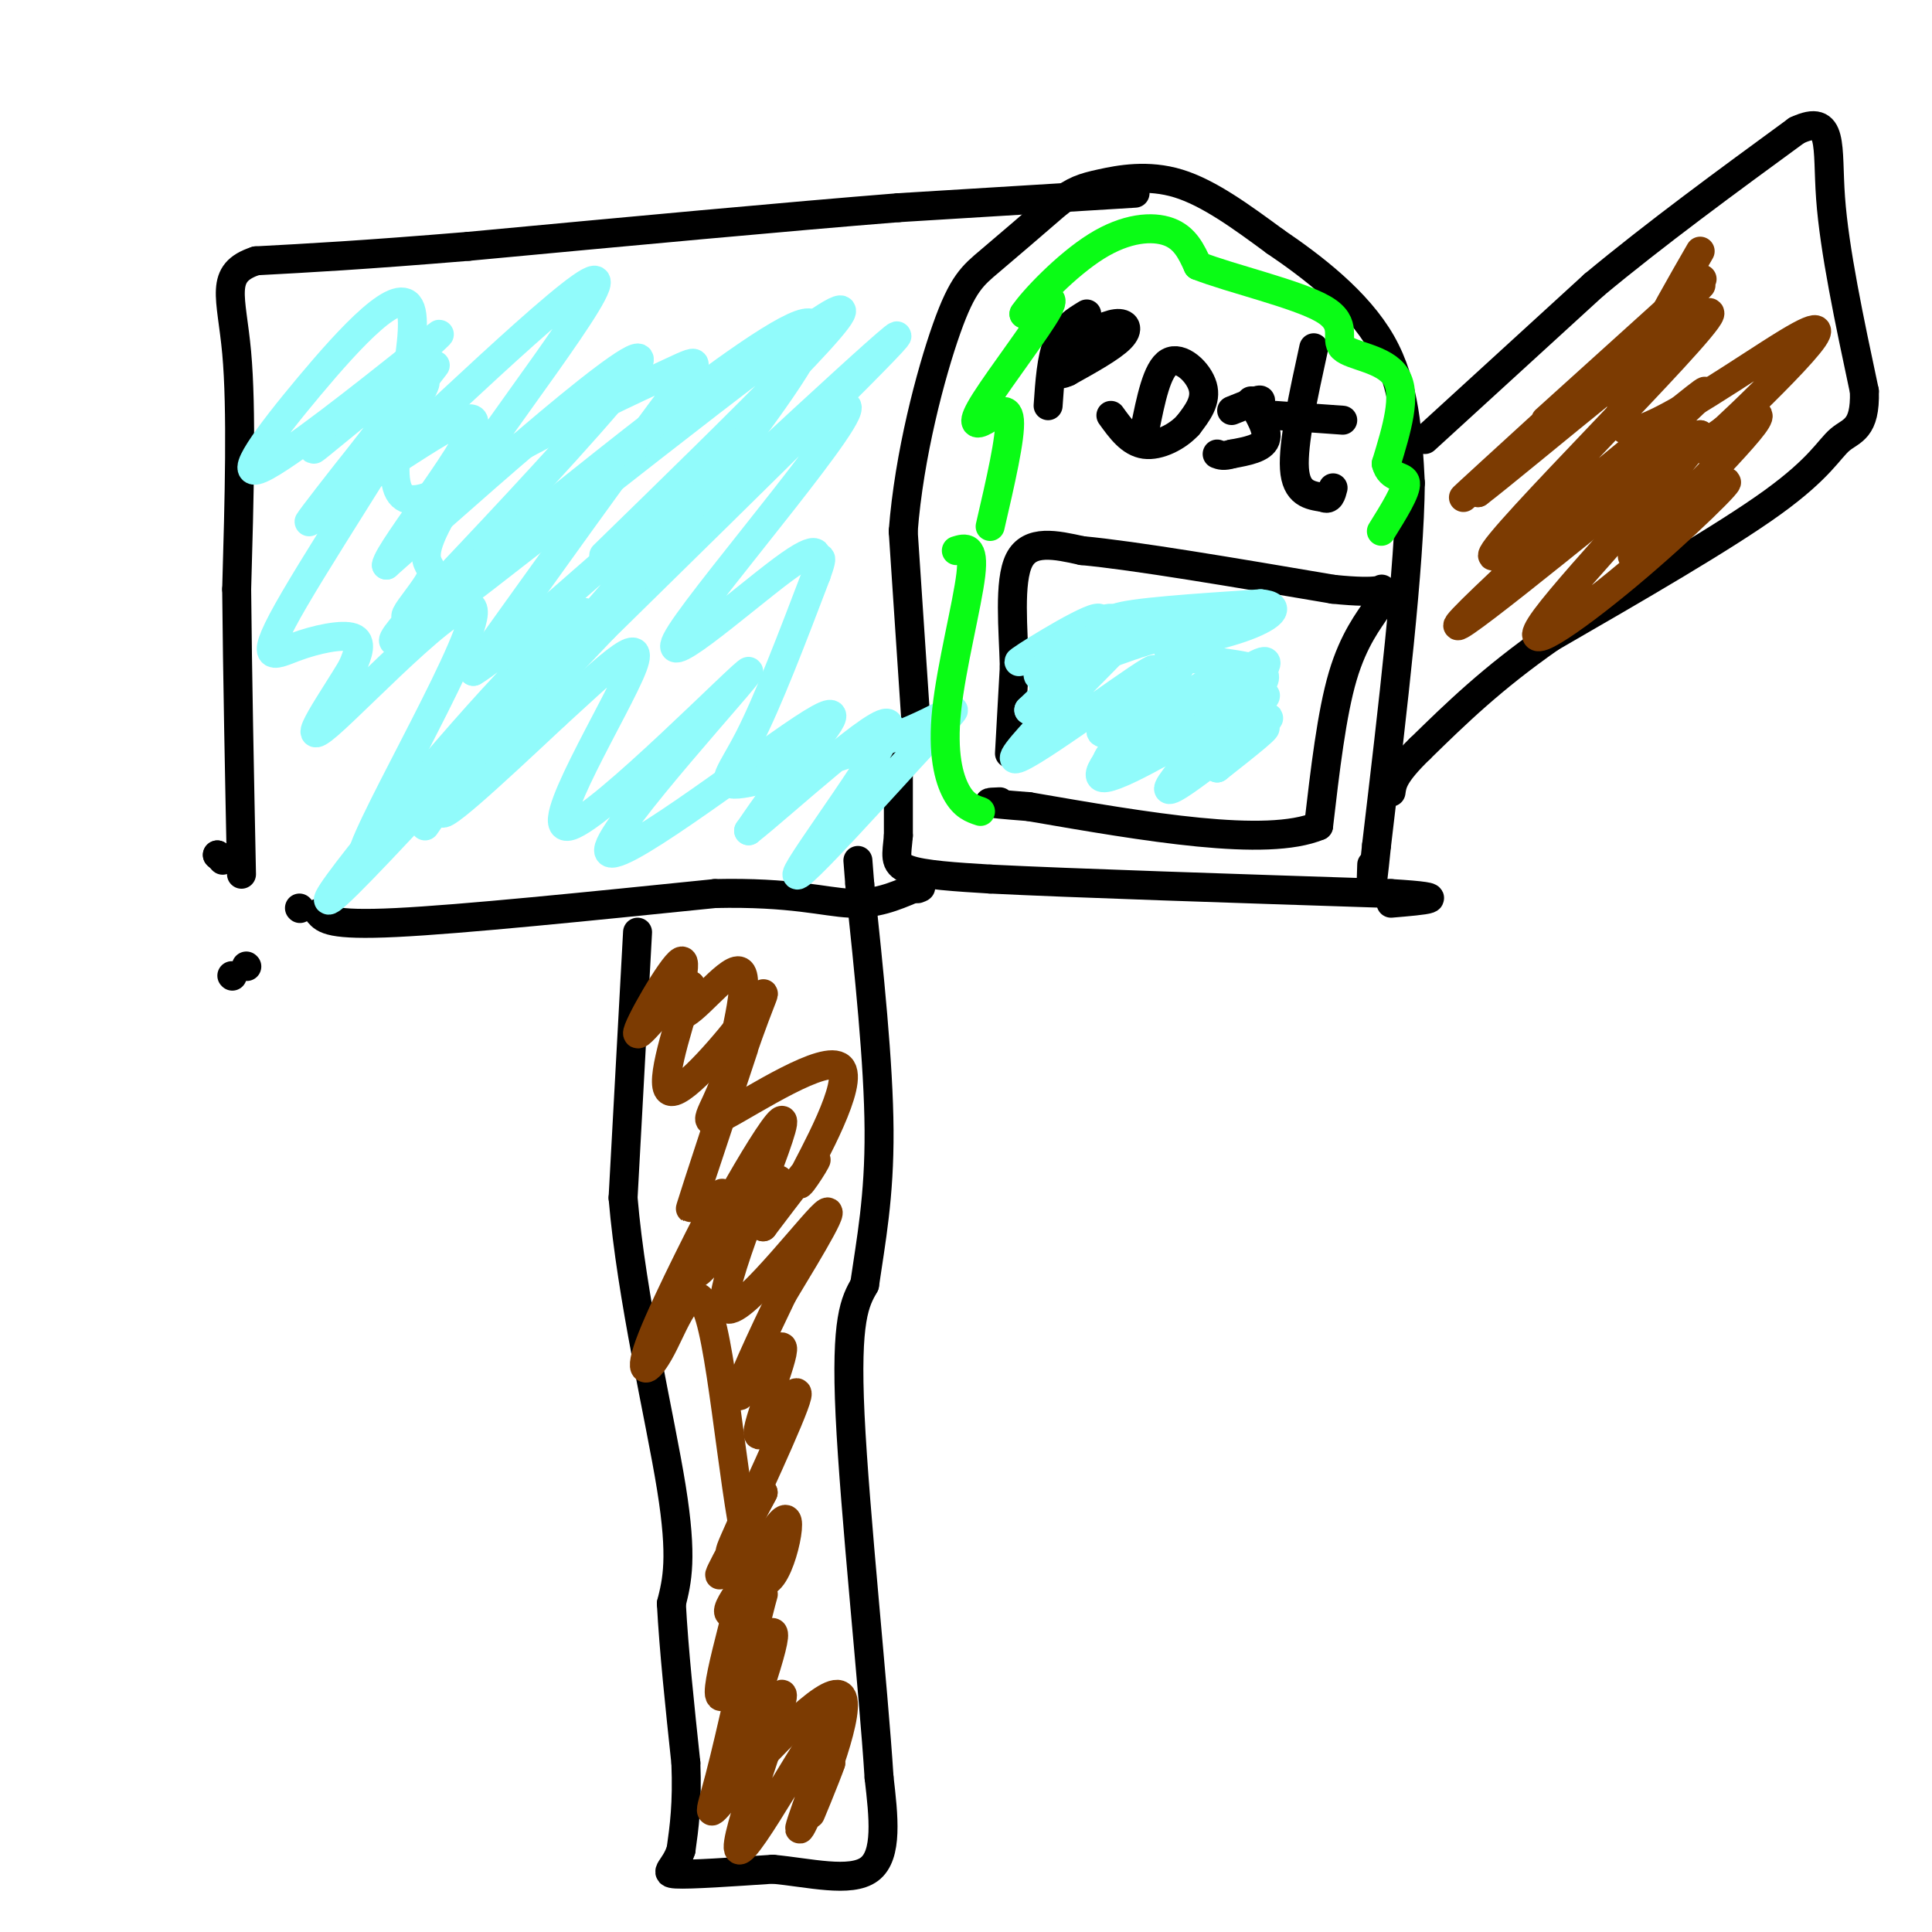 <svg viewBox='0 0 400 400' version='1.1' xmlns='http://www.w3.org/2000/svg' xmlns:xlink='http://www.w3.org/1999/xlink'><g fill='none' stroke='#000000' stroke-width='6' stroke-linecap='round' stroke-linejoin='round'><path d='M190,155c0.000,0.000 -3.000,-45.000 -3,-45'/><path d='M187,110c1.202,-15.774 5.708,-32.708 9,-42c3.292,-9.292 5.369,-10.940 9,-14c3.631,-3.060 8.815,-7.530 14,-12'/><path d='M219,42c3.488,-2.619 5.208,-3.167 9,-4c3.792,-0.833 9.655,-1.952 16,0c6.345,1.952 13.173,6.976 20,12'/><path d='M264,50c7.733,5.244 17.067,12.356 22,21c4.933,8.644 5.467,18.822 6,29'/><path d='M292,100c-0.167,17.333 -3.583,46.167 -7,75'/><path d='M285,175c-1.333,13.167 -1.167,8.583 -1,4'/><path d='M186,157c0.000,0.000 0.000,16.000 0,16'/><path d='M186,173c-0.311,3.956 -1.089,5.844 2,7c3.089,1.156 10.044,1.578 17,2'/><path d='M205,182c16.667,0.833 49.833,1.917 83,3'/><path d='M288,185c13.833,0.833 6.917,1.417 0,2'/><path d='M235,40c0.000,0.000 -49.000,3.000 -49,3'/><path d='M186,43c-23.000,1.833 -56.000,4.917 -89,8'/><path d='M97,51c-22.167,1.833 -33.083,2.417 -44,3'/><path d='M53,54c-7.733,2.511 -5.067,7.289 -4,19c1.067,11.711 0.533,30.356 0,49'/><path d='M49,122c0.167,18.000 0.583,38.500 1,59'/><path d='M66,189c1.167,1.333 2.333,2.667 16,2c13.667,-0.667 39.833,-3.333 66,-6'/><path d='M148,185c15.911,-0.356 22.689,1.756 28,2c5.311,0.244 9.156,-1.378 13,-3'/><path d='M189,184c2.333,-0.500 1.667,-0.250 1,0'/><path d='M45,177c0.000,0.000 0.100,0.100 0.1,0.1'/><path d='M62,188c0.000,0.000 0.100,0.100 0.1,0.1'/><path d='M45,177c0.000,0.000 0.100,0.100 0.1,0.1'/><path d='M46,178c0.000,0.000 0.100,0.100 0.1,0.1'/><path d='M48,202c0.000,0.000 0.100,0.100 0.1,0.1'/><path d='M51,200c0.000,0.000 0.100,0.100 0.1,0.1'/><path d='M132,193c0.000,0.000 -3.000,55.000 -3,55'/><path d='M129,248c1.756,20.822 7.644,45.378 10,60c2.356,14.622 1.178,19.311 0,24'/><path d='M139,332c0.500,9.500 1.750,21.250 3,33'/><path d='M142,365c0.333,8.500 -0.333,13.250 -1,18'/><path d='M141,383c-1.267,3.956 -3.933,4.844 -1,5c2.933,0.156 11.467,-0.422 20,-1'/><path d='M160,387c7.467,0.689 16.133,2.911 20,0c3.867,-2.911 2.933,-10.956 2,-19'/><path d='M182,368c-1.156,-18.422 -5.044,-54.978 -6,-75c-0.956,-20.022 1.022,-23.511 3,-27'/><path d='M179,266c1.311,-9.044 3.089,-18.156 3,-32c-0.089,-13.844 -2.044,-32.422 -4,-51'/><path d='M178,183c-0.667,-8.500 -0.333,-4.250 0,0'/><path d='M295,91c0.000,0.000 35.000,-32.000 35,-32'/><path d='M330,59c12.833,-10.667 27.417,-21.333 42,-32'/><path d='M372,27c7.778,-3.644 6.222,3.244 7,14c0.778,10.756 3.889,25.378 7,40'/><path d='M386,81c0.238,8.012 -2.667,8.042 -5,10c-2.333,1.958 -4.095,5.845 -14,13c-9.905,7.155 -27.952,17.577 -46,28'/><path d='M321,132c-12.167,8.500 -19.583,15.750 -27,23'/><path d='M294,155c-5.500,5.333 -5.750,7.167 -6,9'/><path d='M209,156c0.000,0.000 1.000,-18.000 1,-18'/><path d='M210,138c-0.200,-7.600 -1.200,-17.600 1,-22c2.200,-4.400 7.600,-3.200 13,-2'/><path d='M224,114c10.833,1.000 31.417,4.500 52,8'/><path d='M276,122c10.356,1.067 10.244,-0.267 10,0c-0.244,0.267 -0.622,2.133 -1,4'/><path d='M285,126c-1.489,2.356 -4.711,6.244 -7,14c-2.289,7.756 -3.644,19.378 -5,31'/><path d='M273,171c-10.833,4.500 -35.417,0.250 -60,-4'/><path d='M213,167c-11.000,-0.833 -8.500,-0.917 -6,-1'/><path d='M225,65c-2.333,1.417 -4.667,2.833 -6,6c-1.333,3.167 -1.667,8.083 -2,13'/><path d='M222,71c3.444,-1.867 6.889,-3.733 9,-4c2.111,-0.267 2.889,1.067 1,3c-1.889,1.933 -6.444,4.467 -11,7'/><path d='M221,77c-2.167,1.000 -2.083,0.000 -2,-1'/><path d='M237,89c1.267,-6.289 2.533,-12.578 5,-14c2.467,-1.422 6.133,2.022 7,5c0.867,2.978 -1.067,5.489 -3,8'/><path d='M246,88c-2.156,2.400 -6.044,4.400 -9,4c-2.956,-0.400 -4.978,-3.200 -7,-6'/><path d='M259,83c1.833,3.083 3.667,6.167 3,8c-0.667,1.833 -3.833,2.417 -7,3'/><path d='M255,94c-1.667,0.500 -2.333,0.250 -3,0'/><path d='M255,85c0.000,0.000 5.000,-2.000 5,-2'/><path d='M260,83c1.000,-0.333 1.000,-0.167 1,0'/><path d='M272,72c-2.167,9.917 -4.333,19.833 -4,25c0.333,5.167 3.167,5.583 6,6'/><path d='M274,103c1.333,0.667 1.667,-0.667 2,-2'/><path d='M264,86c0.000,0.000 14.000,1.000 14,1'/></g>
<g fill='none' stroke='#7C3B02' stroke-width='6' stroke-linecap='round' stroke-linejoin='round'><path d='M154,217c-5.874,17.740 -11.748,35.480 -11,33c0.748,-2.480 8.118,-25.180 12,-36c3.882,-10.820 4.276,-9.759 0,-4c-4.276,5.759 -13.222,16.217 -16,16c-2.778,-0.217 0.611,-11.108 4,-22'/><path d='M143,204c-2.473,0.009 -10.654,11.030 -11,10c-0.346,-1.030 7.144,-14.111 9,-15c1.856,-0.889 -1.924,10.415 0,11c1.924,0.585 9.550,-9.547 12,-9c2.450,0.547 -0.275,11.774 -3,23'/><path d='M150,224c-2.073,6.153 -5.754,10.035 0,7c5.754,-3.035 20.944,-12.989 24,-10c3.056,2.989 -6.024,18.920 -8,23c-1.976,4.080 3.150,-3.691 3,-4c-0.150,-0.309 -5.575,6.846 -11,14'/><path d='M158,254c0.092,-1.659 5.822,-12.806 2,-9c-3.822,3.806 -17.195,22.564 -16,18c1.195,-4.564 16.960,-32.450 18,-31c1.040,1.450 -12.643,32.237 -12,38c0.643,5.763 15.612,-13.496 20,-18c4.388,-4.504 -1.806,5.748 -8,16'/><path d='M162,268c-3.955,8.203 -9.841,20.709 -9,21c0.841,0.291 8.411,-11.635 9,-10c0.589,1.635 -5.801,16.830 -5,18c0.801,1.170 8.793,-11.685 8,-8c-0.793,3.685 -10.369,23.910 -13,30c-2.631,6.090 1.685,-1.955 6,-10'/><path d='M158,309c-1.628,3.103 -8.699,15.859 -9,17c-0.301,1.141 6.167,-9.333 6,-4c-0.167,5.333 -6.968,26.474 -6,29c0.968,2.526 9.705,-13.564 11,-13c1.295,0.564 -4.853,17.782 -11,35'/><path d='M149,373c2.128,-2.069 12.949,-24.742 13,-22c0.051,2.742 -10.667,30.900 -9,32c1.667,1.100 15.718,-24.858 19,-28c3.282,-3.142 -4.205,16.531 -6,22c-1.795,5.469 2.103,-3.265 6,-12'/><path d='M172,365c-0.678,2.144 -5.372,13.505 -4,10c1.372,-3.505 8.812,-21.877 6,-24c-2.812,-2.123 -15.874,12.003 -22,19c-6.126,6.997 -5.316,6.864 -3,-2c2.316,-8.864 6.136,-26.458 8,-34c1.864,-7.542 1.771,-5.030 0,-3c-1.771,2.030 -5.220,3.580 -6,3c-0.780,-0.580 1.110,-3.290 3,-6'/><path d='M154,328c2.818,-5.344 8.361,-15.704 9,-13c0.639,2.704 -3.628,18.471 -7,10c-3.372,-8.471 -5.848,-41.179 -9,-52c-3.152,-10.821 -6.979,0.244 -10,6c-3.021,5.756 -5.236,6.204 -2,-2c3.236,-8.204 11.925,-25.058 14,-29c2.075,-3.942 -2.462,5.029 -7,14'/><path d='M142,262c-1.167,2.333 -0.583,1.167 0,0'/><path d='M320,87c19.690,-17.804 39.381,-35.607 30,-27c-9.381,8.607 -47.833,43.625 -47,43c0.833,-0.625 40.952,-36.893 48,-43c7.048,-6.107 -18.976,17.946 -45,42'/><path d='M306,102c7.611,-5.703 49.139,-40.959 48,-37c-1.139,3.959 -44.944,47.133 -45,50c-0.056,2.867 43.639,-34.574 44,-34c0.361,0.574 -42.611,39.164 -50,47c-7.389,7.836 20.806,-15.082 49,-38'/><path d='M352,90c-0.259,2.867 -25.406,29.035 -32,38c-6.594,8.965 5.365,0.726 17,-9c11.635,-9.726 22.946,-20.938 20,-19c-2.946,1.938 -20.151,17.024 -19,15c1.151,-2.024 20.656,-21.160 25,-27c4.344,-5.840 -6.473,1.617 -10,4c-3.527,2.383 0.237,-0.309 4,-3'/><path d='M357,89c3.927,-3.629 11.746,-11.202 16,-16c4.254,-4.798 4.944,-6.822 -3,-2c-7.944,4.822 -24.524,16.491 -31,18c-6.476,1.509 -2.850,-7.140 1,-15c3.850,-7.860 7.925,-14.930 12,-22'/></g>
<g fill='none' stroke='#91FBFB' stroke-width='6' stroke-linecap='round' stroke-linejoin='round'><path d='M125,115c28.788,-28.065 57.577,-56.130 47,-50c-10.577,6.130 -60.519,46.455 -80,61c-19.481,14.545 -8.500,3.311 5,-11c13.500,-14.311 29.519,-31.699 34,-38c4.481,-6.301 -2.577,-1.515 -13,7c-10.423,8.515 -24.212,20.757 -38,33'/><path d='M80,117c0.241,-3.045 19.842,-27.156 18,-30c-1.842,-2.844 -25.129,15.581 -27,14c-1.871,-1.581 17.674,-23.166 17,-25c-0.674,-1.834 -21.566,16.083 -23,17c-1.434,0.917 16.590,-15.167 23,-21c6.410,-5.833 1.205,-1.417 -4,3'/><path d='M84,75c-7.649,6.060 -24.773,19.709 -30,22c-5.227,2.291 1.441,-6.777 10,-17c8.559,-10.223 19.007,-21.600 21,-16c1.993,5.600 -4.469,28.177 -3,36c1.469,7.823 10.868,0.891 23,-6c12.132,-6.891 26.997,-13.740 34,-17c7.003,-3.260 6.144,-2.931 -2,8c-8.144,10.931 -23.572,32.466 -39,54'/><path d='M98,139c8.491,-4.812 49.219,-43.842 44,-35c-5.219,8.842 -56.385,65.557 -70,79c-13.615,13.443 10.320,-16.386 27,-35c16.680,-18.614 26.106,-26.011 21,-18c-5.106,8.011 -24.745,31.432 -28,37c-3.255,5.568 9.872,-6.716 23,-19'/><path d='M115,148c8.745,-7.919 19.108,-18.215 16,-10c-3.108,8.215 -19.685,34.943 -13,33c6.685,-1.943 36.634,-32.557 37,-32c0.366,0.557 -28.850,32.283 -29,37c-0.150,4.717 28.767,-17.576 40,-25c11.233,-7.424 4.781,0.022 0,6c-4.781,5.978 -7.890,10.489 -11,15'/><path d='M155,172c6.433,-4.977 28.016,-24.919 29,-22c0.984,2.919 -18.631,28.700 -19,31c-0.369,2.300 18.509,-18.881 27,-28c8.491,-9.119 6.596,-6.176 -3,-2c-9.596,4.176 -26.891,9.586 -34,11c-7.109,1.414 -4.031,-1.167 0,-9c4.031,-7.833 9.016,-20.916 14,-34'/><path d='M169,119c2.031,-5.585 0.108,-2.547 0,-3c-0.108,-0.453 1.598,-4.395 -7,2c-8.598,6.395 -27.500,23.128 -21,13c6.500,-10.128 38.402,-47.117 34,-47c-4.402,0.117 -45.108,37.339 -43,35c2.108,-2.339 47.031,-44.240 53,-49c5.969,-4.760 -27.015,27.620 -60,60'/><path d='M125,130c-15.072,15.690 -22.751,24.915 -7,6c15.751,-18.915 54.934,-65.969 50,-69c-4.934,-3.031 -53.985,37.962 -73,53c-19.015,15.038 -7.996,4.121 -6,0c1.996,-4.121 -5.032,-1.445 4,-16c9.032,-14.555 34.124,-46.342 30,-46c-4.124,0.342 -37.464,32.812 -50,44c-12.536,11.188 -4.268,1.094 4,-9'/><path d='M77,93c5.358,-7.553 16.754,-21.934 12,-16c-4.754,5.934 -25.657,32.184 -25,31c0.657,-1.184 22.875,-29.804 24,-29c1.125,0.804 -18.843,31.030 -27,45c-8.157,13.970 -4.504,11.684 0,10c4.504,-1.684 9.858,-2.767 12,-2c2.142,0.767 1.071,3.383 0,6'/><path d='M73,138c-3.500,6.079 -12.250,18.278 -5,12c7.250,-6.278 30.500,-31.033 30,-23c-0.500,8.033 -24.750,48.855 -23,51c1.750,2.145 29.500,-34.387 36,-42c6.500,-7.613 -8.250,13.694 -23,35'/><path d='M216,142c7.125,-7.315 14.250,-14.631 11,-14c-3.250,0.631 -16.875,9.208 -16,9c0.875,-0.208 16.250,-9.202 19,-9c2.750,0.202 -7.125,9.601 -17,19'/><path d='M213,147c3.811,-2.326 21.839,-17.643 20,-15c-1.839,2.643 -23.544,23.244 -23,25c0.544,1.756 23.339,-15.335 28,-18c4.661,-2.665 -8.811,9.096 -10,12c-1.189,2.904 9.906,-3.048 21,-9'/><path d='M249,142c0.118,2.504 -10.087,13.265 -7,13c3.087,-0.265 19.467,-11.556 20,-11c0.533,0.556 -14.779,12.957 -16,15c-1.221,2.043 11.651,-6.274 15,-8c3.349,-1.726 -2.826,3.137 -9,8'/><path d='M252,159c2.564,-2.409 13.473,-12.430 10,-10c-3.473,2.430 -21.328,17.311 -20,14c1.328,-3.311 21.841,-24.815 20,-26c-1.841,-1.185 -26.034,17.950 -31,20c-4.966,2.050 9.295,-12.986 14,-20c4.705,-7.014 -0.148,-6.007 -5,-5'/><path d='M240,132c-6.508,1.407 -20.279,7.426 -24,8c-3.721,0.574 2.608,-4.296 11,-8c8.392,-3.704 18.847,-6.240 22,-6c3.153,0.240 -0.997,3.257 -7,4c-6.003,0.743 -13.858,-0.788 -11,-2c2.858,-1.212 16.429,-2.106 30,-3'/><path d='M261,125c4.881,0.400 2.084,2.898 -4,5c-6.084,2.102 -15.453,3.806 -15,5c0.453,1.194 10.730,1.877 16,3c5.270,1.123 5.534,2.687 -2,8c-7.534,5.313 -22.867,14.375 -27,15c-4.133,0.625 2.933,-7.188 10,-15'/><path d='M239,146c2.905,-3.655 5.167,-5.292 2,-2c-3.167,3.292 -11.762,11.512 -12,14c-0.238,2.488 7.881,-0.756 16,-4'/></g>
<g fill='none' stroke='#0AFC15' stroke-width='6' stroke-linecap='round' stroke-linejoin='round'><path d='M205,109c2.145,-9.266 4.290,-18.533 4,-22c-0.290,-3.467 -3.016,-1.136 -5,0c-1.984,1.136 -3.226,1.075 0,-4c3.226,-5.075 10.922,-15.164 13,-19c2.078,-3.836 -1.461,-1.418 -5,1'/><path d='M212,65c1.798,-2.750 8.792,-10.125 15,-14c6.208,-3.875 11.631,-4.250 15,-3c3.369,1.250 4.685,4.125 6,7'/><path d='M248,55c6.756,2.675 20.646,5.861 26,9c5.354,3.139 2.172,6.230 4,8c1.828,1.770 8.665,2.220 11,6c2.335,3.780 0.167,10.890 -2,18'/><path d='M287,96c0.800,3.244 3.800,2.356 4,4c0.200,1.644 -2.400,5.822 -5,10'/><path d='M198,114c1.863,-0.571 3.726,-1.143 3,5c-0.726,6.143 -4.042,19.000 -5,28c-0.958,9.000 0.440,14.143 2,17c1.560,2.857 3.280,3.429 5,4'/></g>
</svg>